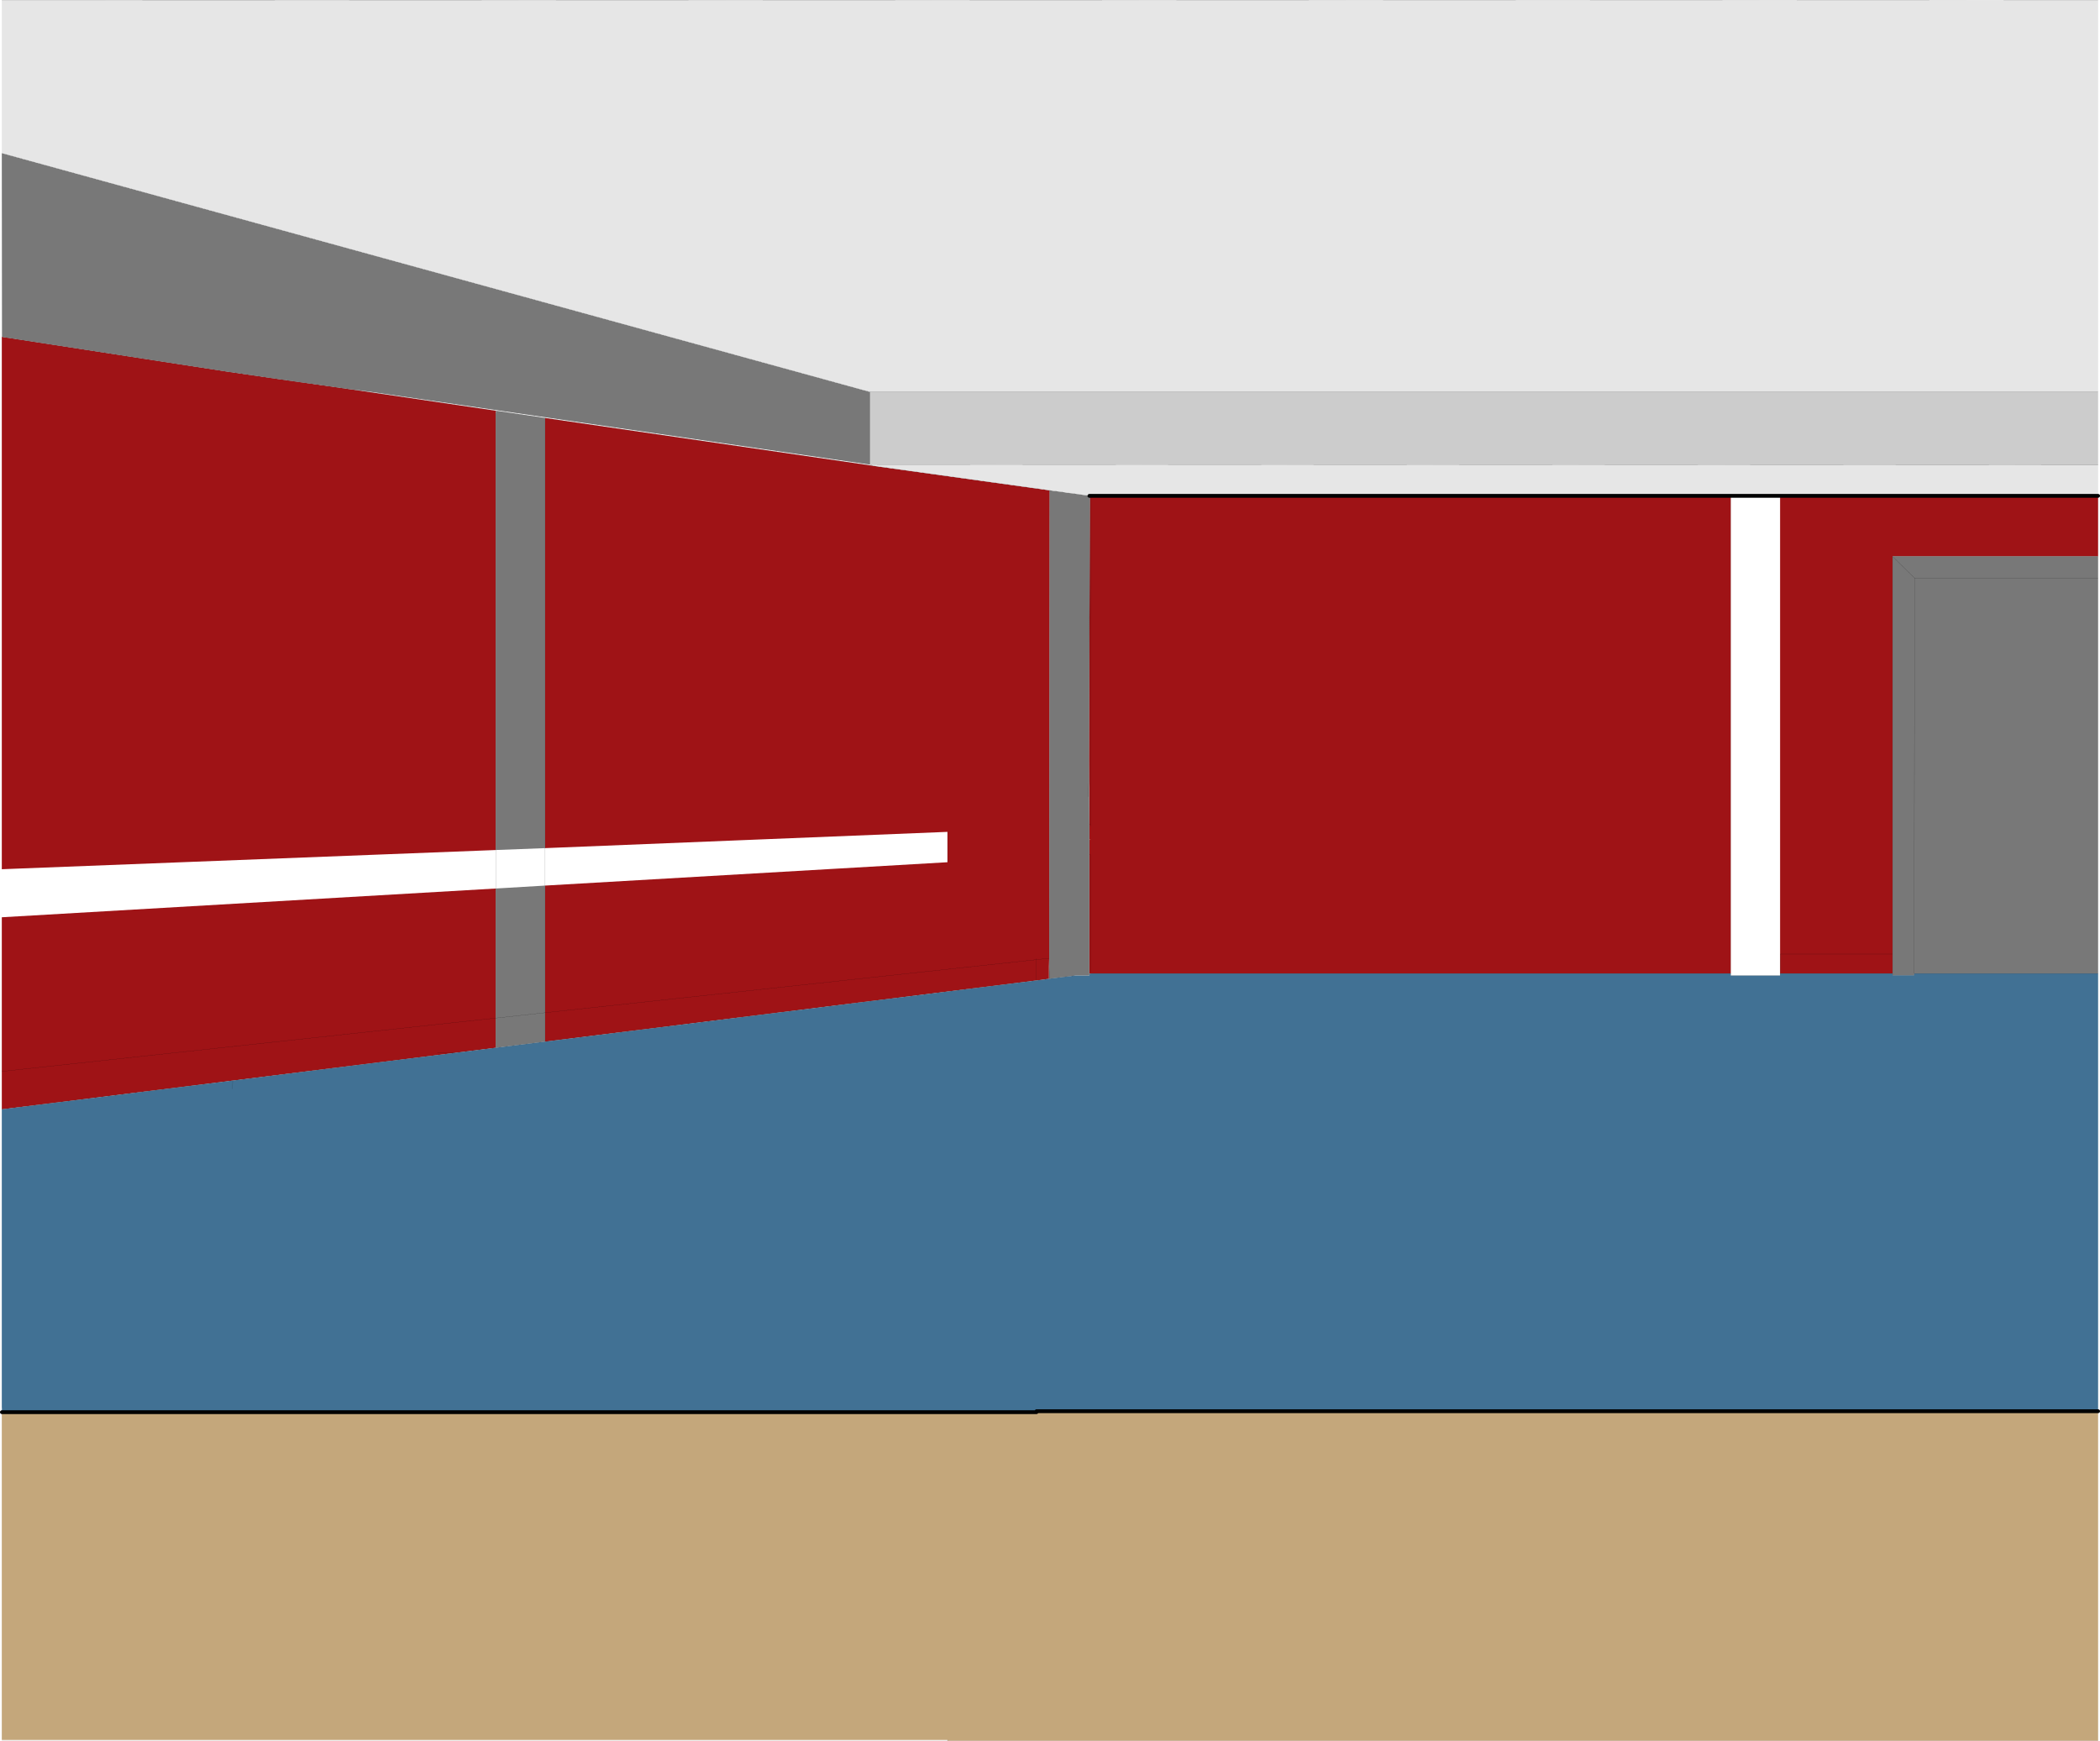 <?xml version="1.0" encoding="UTF-8" standalone="no"?>
<svg xmlns:xlink="http://www.w3.org/1999/xlink" height="920.3px" width="1110.05px" xmlns="http://www.w3.org/2000/svg">
  <g transform="matrix(1.0, 0.0, 0.0, 1.0, 2634.4, -365.25)">
    <path d="M-1525.35 659.4 L-1633.8 659.4 -1633.9 659.5 -1634.0 659.4 -1634.0 659.45 -1634.0 869.65 -1634.0 879.9 -1693.45 879.9 -1693.45 869.65 -1693.45 627.4 -1525.35 627.4 -1525.35 659.4 M-1719.55 627.4 L-1719.55 879.9 -2057.9 879.9 -2057.9 880.0 -2058.55 880.1 -2058.55 817.15 -2058.55 809.25 -2058.0 809.3 -2058.0 809.2 -2058.55 809.2 -2058.55 801.25 -2058.75 767.75 -2058.3 628.3 -2058.0 628.35 -2058.0 801.25 -2058.55 801.25 -2058.0 801.25 -2058.0 628.35 -2058.3 628.3 -2058.3 627.4 -2058.3 628.3 -2058.75 627.35 -2058.55 627.4 -2058.3 628.3 -2058.5 627.4 -2058.3 627.4 -2058.0 627.4 -1719.55 627.4 M-2172.8 611.55 L-2079.55 624.5 -2079.75 879.9 -2079.9 871.9 -2086.5 872.6 -2086.5 883.6 -2086.5 872.6 -2079.9 871.9 -2079.9 882.65 -2079.7 882.65 -2079.7 882.7 -2079.7 882.65 -2076.5 882.3 -2079.7 882.7 -2086.5 883.6 -2346.25 915.95 -2346.25 900.65 -2346.25 833.45 -2133.55 821.1 -2133.55 805.05 -2346.25 813.65 -2346.25 586.25 -2172.8 611.55 M-1634.0 869.65 L-1693.45 869.65 -1634.0 869.65 M-2372.15 582.45 L-2372.35 583.55 -2372.35 814.65 -2633.45 824.8 -2633.45 543.35 -2633.35 543.35 -2514.15 561.75 -2487.0 565.7 -2450.7 570.85 -2372.15 582.45 M-2086.5 872.05 L-2086.5 872.6 -2346.25 900.65 -2086.5 872.6 -2086.5 872.05 M-2058.0 879.2 L-2058.0 817.15 -2058.55 817.15 -2058.0 817.15 -2058.0 879.2 M-2058.0 628.35 L-2058.0 627.4 -2058.0 628.35 M-2633.45 951.75 L-2633.45 931.7 -2633.45 850.2 -2372.35 835.0 -2372.35 903.5 -2372.35 919.2 -2393.65 921.85 -2511.4 936.55 -2633.45 951.75 M-2403.2 921.85 L-2393.65 921.85 -2403.2 921.85 M-2058.0 801.95 L-2058.0 801.25 -2058.0 801.95 M-2633.45 931.7 L-2372.35 903.5 -2633.45 931.7" fill="#9f1316" fill-rule="evenodd" stroke="none"/>
    <path d="M-1525.35 670.85 L-1622.4 670.85 -1634.0 659.45 -1622.4 670.85 -1525.35 670.85 -1525.35 879.9 -1622.55 879.9 -1622.55 880.9 -1634.0 880.9 -1634.0 879.9 -1634.0 869.65 -1634.0 659.45 -1634.0 659.4 -1633.9 659.5 -1633.8 659.4 -1525.35 659.4 -1525.35 670.85 M-1622.4 670.85 L-1622.55 879.9 -1622.4 670.85 M-2079.55 624.5 L-2058.75 627.35 -2058.3 628.3 -2058.75 767.75 -2058.55 801.25 -2058.55 809.2 -2058.55 809.25 -2058.55 817.15 -2058.55 880.1 -2058.55 881.05 -2066.3 881.05 -2076.5 882.3 -2079.7 882.65 -2079.75 879.9 -2079.7 882.65 -2079.9 882.65 -2079.9 871.9 -2079.75 879.9 -2079.55 624.5 M-2058.55 627.4 L-2058.5 627.4 -2058.3 628.3 -2058.55 627.4 M-2174.5 572.5 L-2174.5 610.9 -2438.5 572.4 -2450.7 570.85 -2487.0 565.7 -2514.15 561.75 -2633.35 543.35 -2633.45 446.25 -2174.85 572.4 -2174.5 572.5 M-2372.35 583.55 L-2372.15 582.45 -2346.3 586.25 -2346.25 586.25 -2346.25 813.65 -2372.35 814.65 -2372.35 583.55 M-2372.35 835.0 L-2346.25 833.45 -2346.25 900.65 -2372.35 903.5 -2346.25 900.65 -2346.25 915.95 -2346.3 915.95 -2372.35 919.2 -2372.35 903.5 -2372.35 835.0 M-2058.3 628.3 L-2058.3 627.4 -2058.3 628.3 M-2059.05 786.5 L-2058.75 767.75 -2059.05 786.5" fill="#787878" fill-rule="evenodd" stroke="none"/>
    <path d="M-1719.55 626.85 L-1719.55 627.4 -1719.55 626.85 M-1693.45 627.4 L-1719.55 627.4 -2058.0 627.4 -2058.3 627.4 -2058.5 627.4 -2058.55 627.4 -2058.75 627.35 -2079.55 624.5 -2172.8 611.55 -2174.4 610.9 -1525.35 611.15 -1525.35 627.4 -1693.45 627.4 M-1525.35 572.4 L-2174.5 572.4 -2174.85 572.4 -2633.45 446.25 -2633.45 365.25 -1525.35 365.55 -1525.35 572.4" fill="#e6e6e6" fill-rule="evenodd" stroke="none"/>
    <path d="M-1525.35 611.15 L-2174.4 610.9 -2174.5 610.9 -2174.5 572.5 -2174.5 572.4 -2174.5 572.5 -2174.85 572.4 -2174.5 572.4 -1525.35 572.4 -1525.35 611.15" fill="#cccccc" fill-rule="evenodd" stroke="none"/>
    <path d="M-1634.0 879.9 L-1634.0 880.9 -1622.55 880.9 -1622.55 879.9 -1525.35 879.9 -1525.35 1111.35 -2086.5 1111.35 -2086.5 1111.85 -2633.4 1111.85 -2633.4 1109.55 -2633.45 1109.55 -2633.45 951.75 -2511.4 936.55 -2393.65 921.85 -2372.35 919.2 -2346.3 915.95 -2346.25 915.95 -2086.5 883.6 -2079.7 882.7 -2076.5 882.3 -2066.3 881.05 -2058.55 881.05 -2058.55 880.1 -2057.9 880.0 -2057.9 879.9 -1719.55 879.9 -1719.55 881.05 -1693.45 881.05 -1693.45 879.9 -1634.0 879.9 M-2511.45 940.95 L-2511.4 936.55 -2511.45 940.95" fill="#417194" fill-rule="evenodd" stroke="none"/>
    <path d="M-1525.35 1111.35 L-1525.35 1285.55 -2133.55 1285.55 -2133.55 1285.15 -2633.45 1285.15 -2633.45 1111.85 -2633.4 1111.85 -2086.5 1111.85 -2086.5 1111.35 -1525.35 1111.35 M-2058.55 809.2 L-2058.0 809.2 -2058.0 809.3 -2058.55 809.25 -2058.55 809.2" fill="#c4a77b" fill-rule="evenodd" stroke="none"/>
    <path d="M-1634.0 659.45 L-1622.4 670.85 -1525.35 670.85 M-1525.35 659.4 L-1633.8 659.4 M-1634.0 659.4 L-1634.0 659.45 -1634.0 869.65 -1634.0 879.9 -1634.0 880.9 -1622.55 880.9 -1622.55 879.9 -1622.4 670.85 M-1719.55 627.4 L-1719.55 626.85 M-1719.55 627.4 L-1719.55 879.9 -1719.55 881.05 -1693.45 881.05 -1693.45 879.9 -1693.45 869.65 -1634.0 869.65 M-1525.35 611.15 L-2174.4 610.9 -2172.8 611.55 -2079.55 624.5 -2058.75 627.35 -2058.3 628.3 -2058.0 628.35 -2058.0 801.25 -2058.0 801.95 M-1525.35 572.4 L-2174.5 572.4 -2174.85 572.4 -2633.45 446.25 M-2174.5 610.9 L-2174.4 610.9 M-1525.35 365.55 L-2633.45 365.25 M-1525.35 879.9 L-1622.55 879.9 M-1634.0 879.9 L-1693.45 879.9 M-2133.55 1285.15 L-2133.55 1285.55 -1525.35 1285.55 M-2372.35 583.55 L-2372.35 814.65 -2372.35 835.0 -2372.35 903.5 -2346.25 900.65 -2346.25 915.95 -2086.5 883.6 -2086.5 872.6 -2079.9 871.9 M-2346.25 813.65 L-2346.25 586.25 -2346.3 586.25 -2372.15 582.45 -2450.7 570.85 -2487.0 565.7 -2514.15 561.75 -2633.35 543.35 M-2346.25 833.45 L-2346.25 813.65 M-2133.55 805.05 L-2133.55 821.1 M-2346.25 833.45 L-2346.25 900.65 -2086.5 872.6 -2086.5 872.05 M-2058.55 801.25 L-2058.0 801.25 M-2058.55 817.15 L-2058.0 817.15 -2058.0 879.2 M-2058.0 627.4 L-2058.0 628.35 M-2079.55 624.5 L-2079.75 879.9 -2079.7 882.65 -2079.7 882.7 -2086.5 883.6 M-2076.5 882.3 L-2066.3 881.05 M-2346.25 586.25 L-2172.8 611.55 M-2633.45 951.75 L-2511.4 936.55 -2393.65 921.85 -2403.2 921.85 M-2076.5 882.3 L-2079.7 882.7 M-2057.9 880.0 L-2058.55 880.1 M-2372.35 919.2 L-2393.65 921.85 M-2372.35 919.2 L-2372.35 903.5 -2633.45 931.7 M-2346.25 915.95 L-2346.3 915.95 -2372.35 919.2 M-2511.4 936.55 L-2511.45 940.95 M-2133.55 1285.55 L-2633.45 1285.55 M-1719.55 879.9 L-2057.9 879.9" fill="none" stroke="#000000" stroke-linecap="round" stroke-linejoin="round" stroke-width="0.05"/>
    <path d="M-1693.45 627.4 L-1719.55 627.4 -2058.0 627.4 -2058.3 627.4 -2058.5 627.4 -2058.55 627.4 M-1693.45 627.4 L-1525.35 627.4 M-1525.35 1111.35 L-2086.5 1111.35 M-2086.5 1111.85 L-2633.4 1111.85" fill="none" stroke="#000000" stroke-linecap="round" stroke-linejoin="round" stroke-width="2.0"/>
    <path d="M-2174.85 572.4 L-2174.5 572.5" fill="none" stroke="#6288b7" stroke-linecap="round" stroke-linejoin="round" stroke-width="0.05"/>
    <path d="M-2174.5 572.4 L-2174.5 572.5 -2174.5 610.9 M-2058.3 628.3 L-2058.75 767.75 -2059.05 786.5 M-2058.3 628.3 L-2058.3 627.4 -2058.3 628.3 -2058.5 627.4" fill="none" stroke="#000000" stroke-linecap="round" stroke-linejoin="round" stroke-width="0.05"/>
  </g>
</svg>
